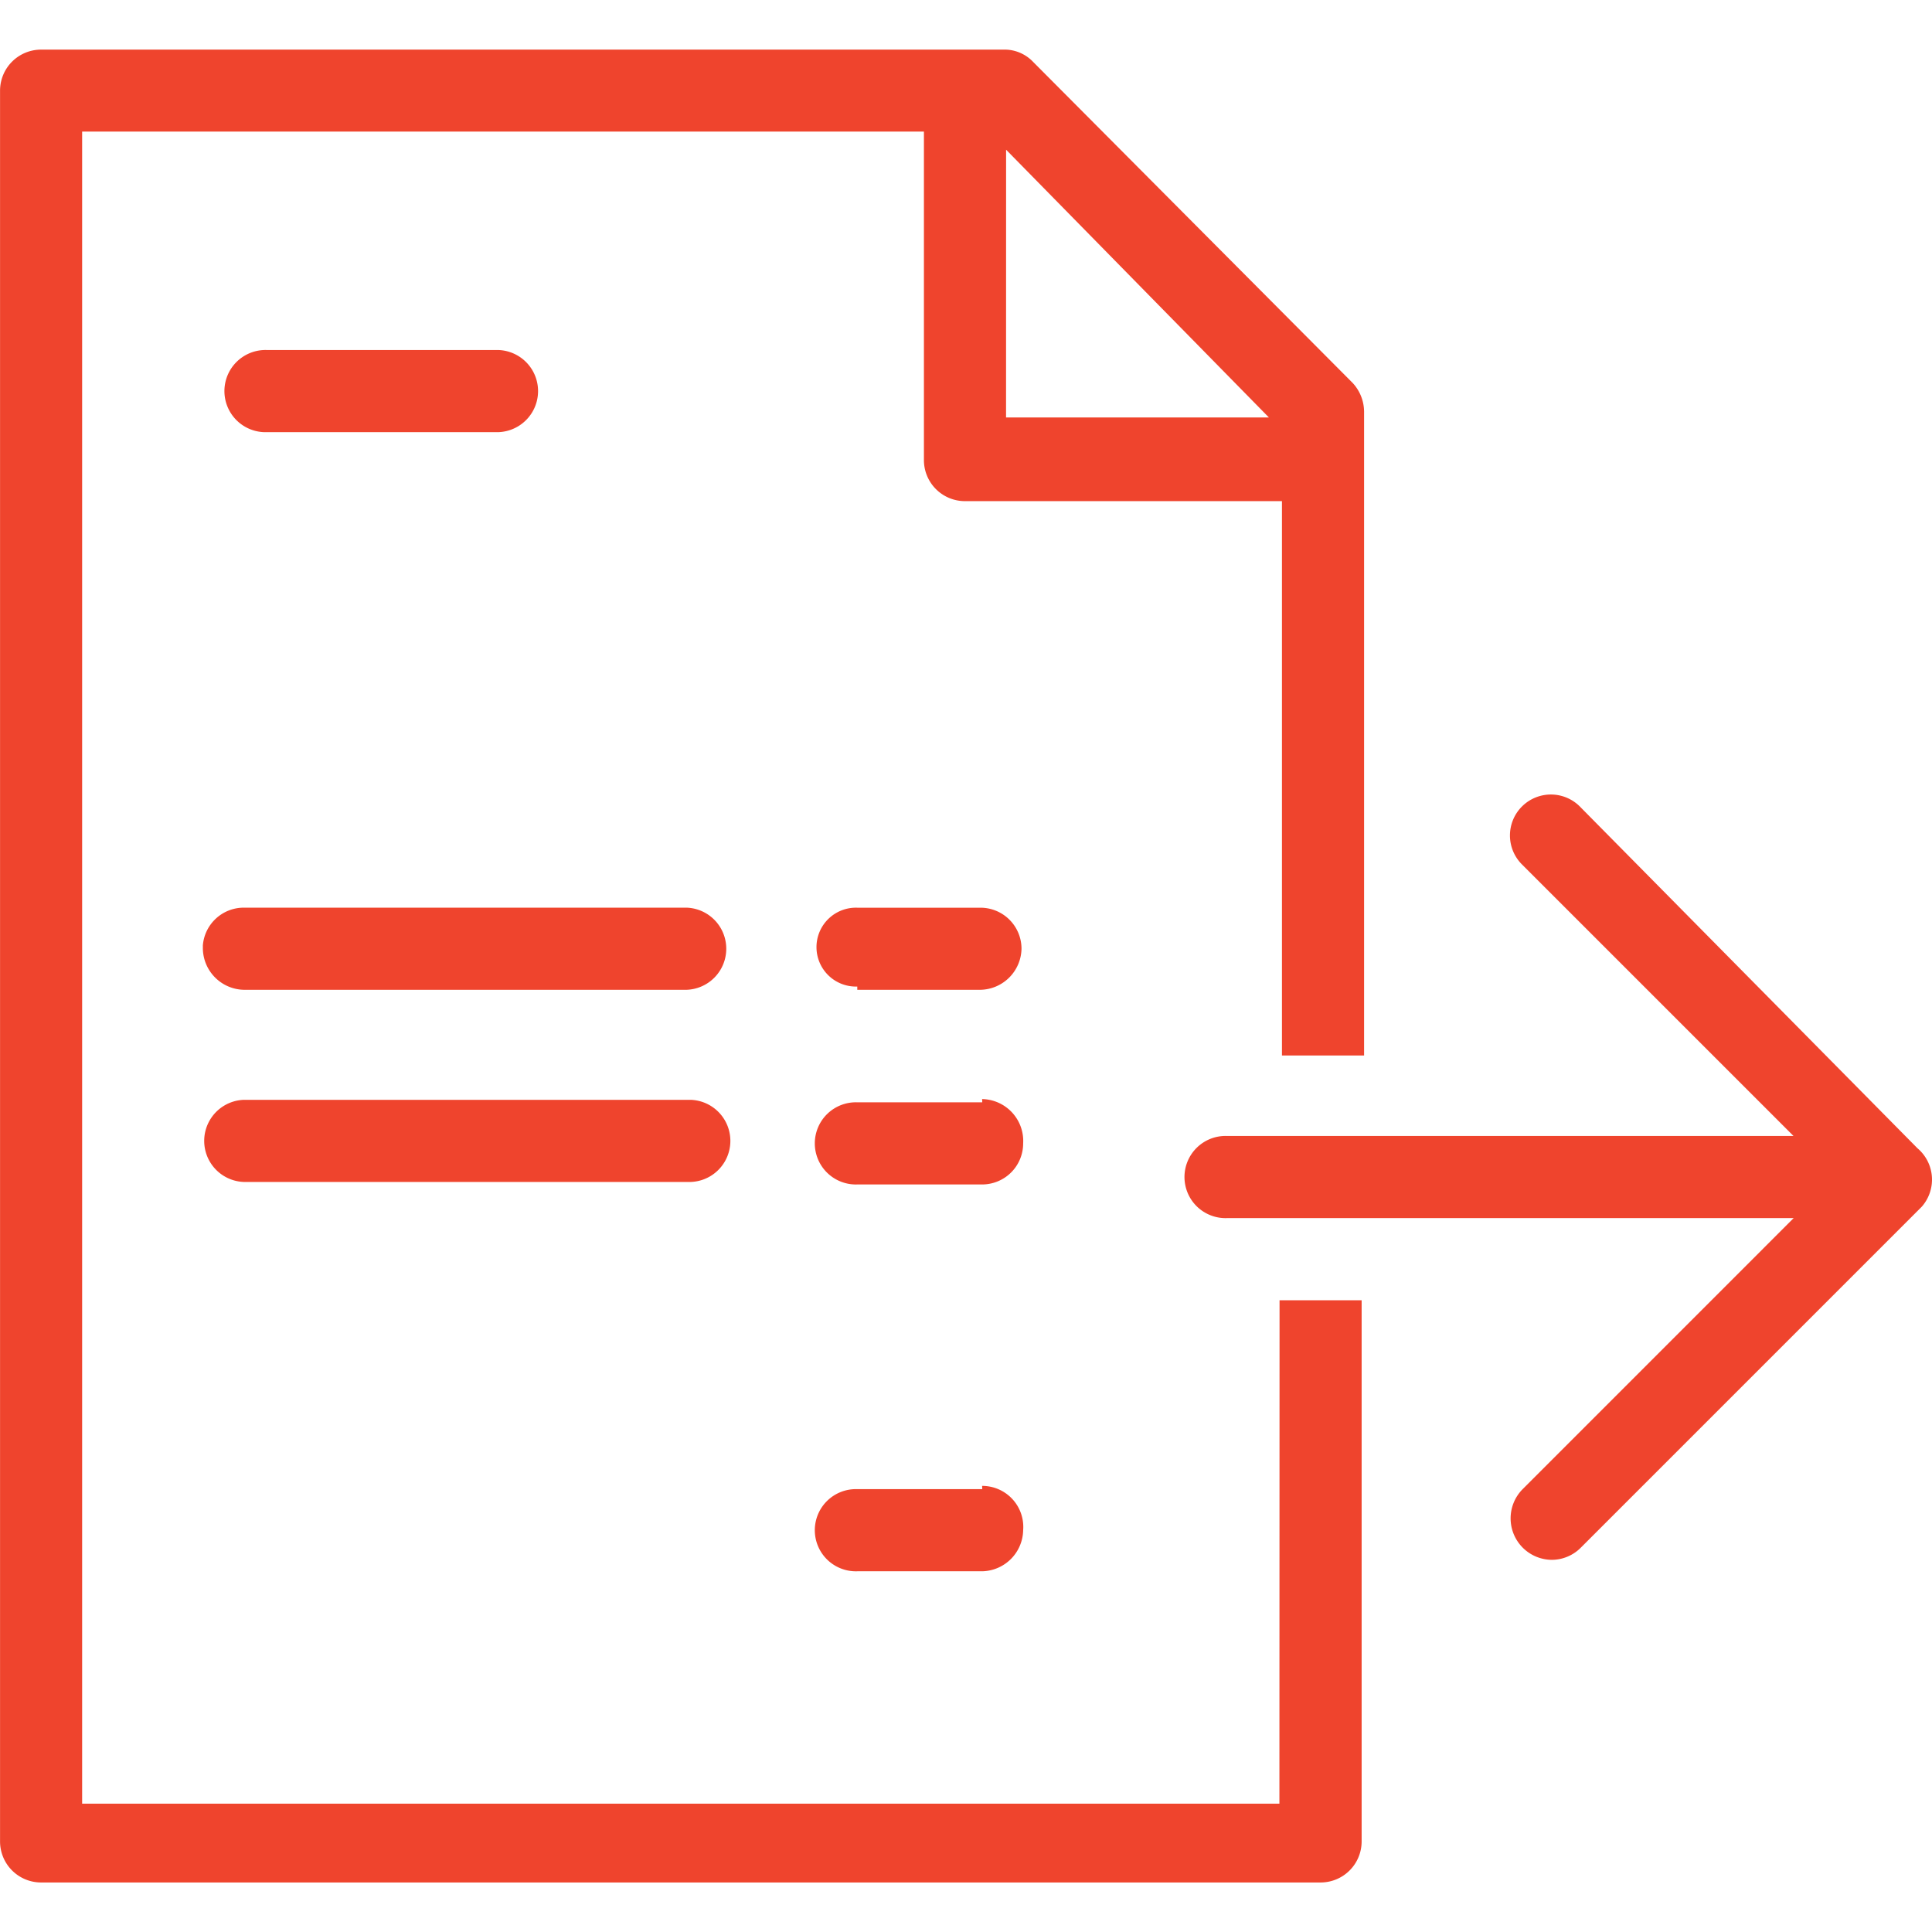 <?xml version="1.0" encoding="utf-8"?>
<svg xmlns="http://www.w3.org/2000/svg" width="41" height="41" viewBox="0 0 41 41"><defs><clipPath id="a"><path data-name="Rectangle 13" d="M0 0h41v41H0z"/></clipPath></defs><g data-name="Mask Group 7" clip-path="url(#a)"><path d="M5.176 25.083h9.481a.872.872 0 000-1.743H5.176a.872.872 0 000 1.743zm5.4-15.912a.872.872 0 000-1.743H5.664a.872.872 0 100 1.743zM4.305 20.134a.889.889 0 00.871.871h9.394a.872.872 0 000-1.743H5.176a.871.871 0 00-.871.8zm16.54 3.259h-2.652a.872.872 0 100 1.743h2.649a.871.871 0 00.871-.871.889.889 0 00-.871-.941zm0 8.209h-2.652a.872.872 0 100 1.743h2.649a.889.889 0 00.871-.871.871.871 0 00-.871-.941zm-2.652-10.597h2.614a.889.889 0 00.871-.871.871.871 0 00-.871-.871h-2.614a.837.837 0 100 1.673zm8.958 17.272H1.743V2.792h17.864v6.972a.871.871 0 00.871.871h6.727v11.764h1.743V8.735a.906.906 0 00-.244-.61l-6.779-6.811a.837.837 0 00-.575-.261H.872a.871.871 0 00-.871.871v37.154a.871.871 0 00.871.871h27.153a.871.871 0 00.871-.871V27.593h-1.742zm-5.8-35.1l5.577 5.682H21.35zm19.342 21.192l-7.146-7.233a.869.869 0 10-1.237 1.22l5.751 5.751H26.038a.872.872 0 100 1.743h12.026l-5.751 5.752a.88.88 0 00.627 1.5.871.871 0 00.61-.261l7.233-7.233a.871.871 0 00-.09-1.239z" fill="#ef442d"/></g></svg>